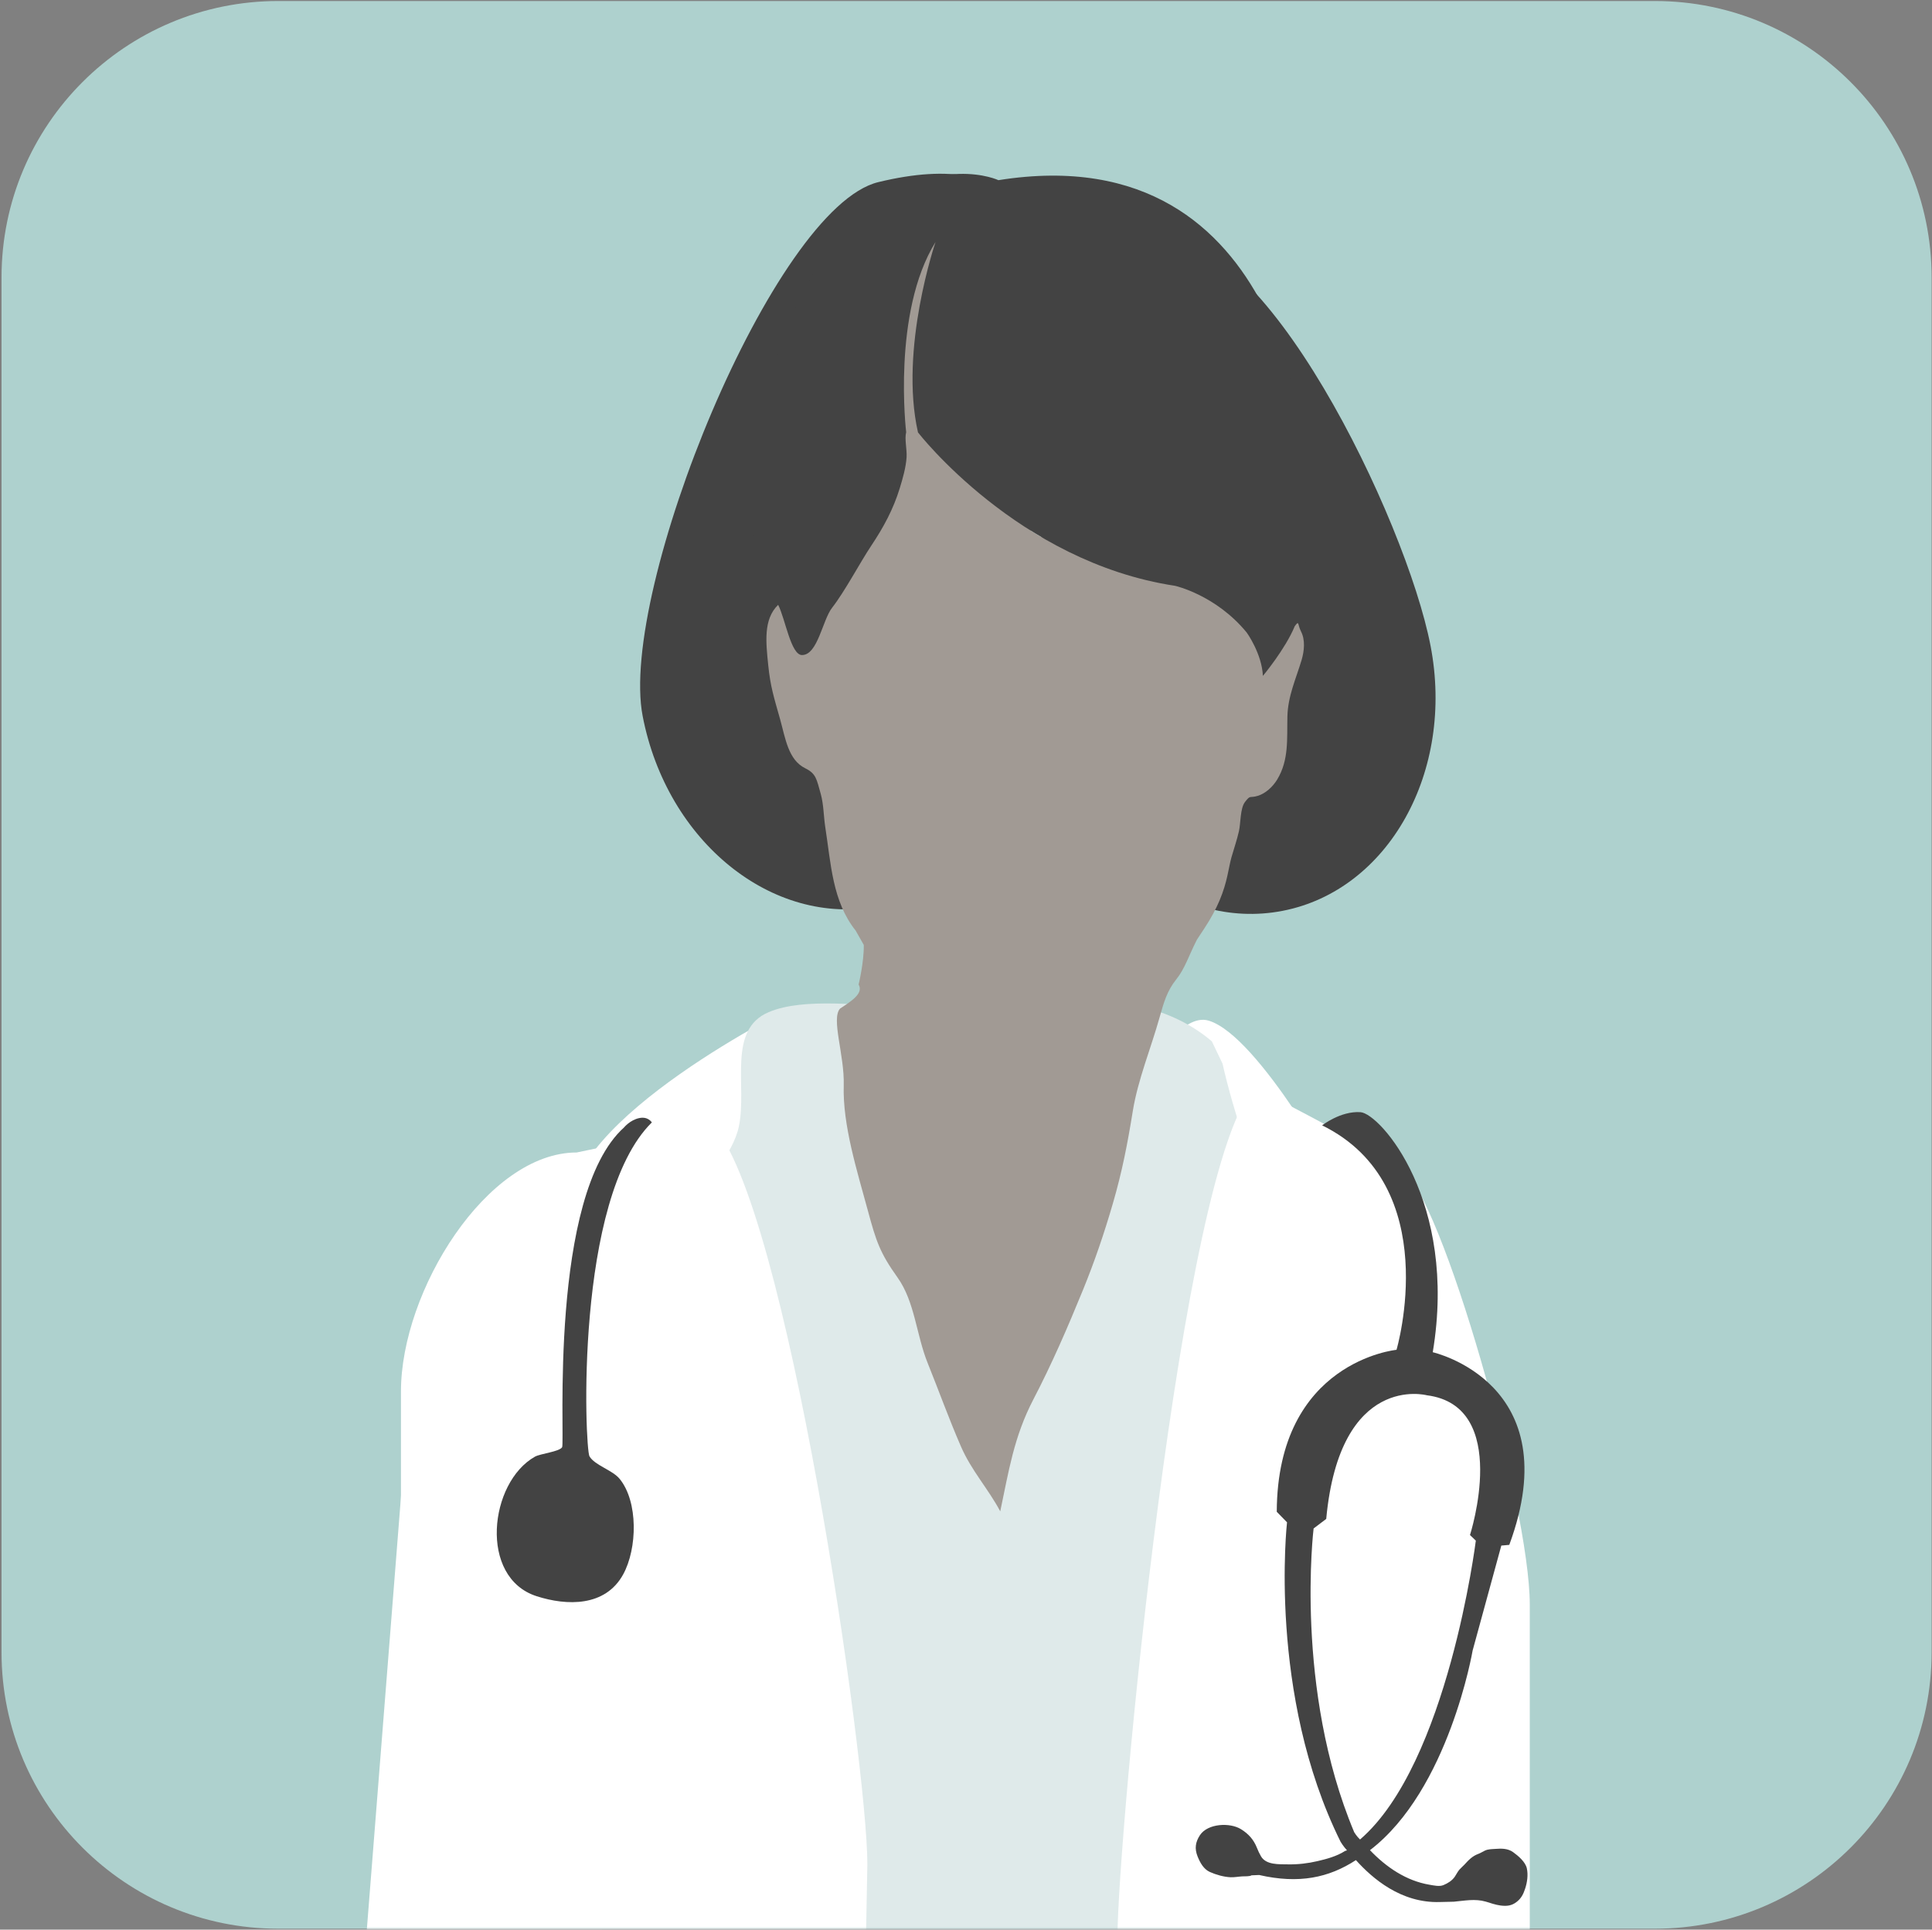 <svg width="1002" height="1001" viewBox="0 0 1002 1001" fill="none" xmlns="http://www.w3.org/2000/svg">
<rect x="0" y="0" width="1002" height="1001" fill="#808080" stroke="none"/>
<path d="M858.255 0.525H144.335C65.06 0.525 0.794 64.727 0.794 143.923V857.128C0.794 936.324 65.06 1000.53 144.335 1000.53H858.255C937.53 1000.53 1001.8 936.324 1001.8 857.128V143.923C1001.8 64.727 937.53 0.525 858.255 0.525Z" fill="#AED1CE"/>
<mask id="mask0_1_361" style="mask-type:luminance" maskUnits="userSpaceOnUse" x="1" y="0" width="1002" height="1001">
<path d="M859.429 0.525H143.572C64.832 0.525 1 65.167 1 144.907V856.144C1 935.884 64.832 1000.53 143.572 1000.53H859.429C938.169 1000.53 1002 935.884 1002 856.144V144.907C1002 65.167 938.169 0.525 859.429 0.525Z" fill="white"/>
</mask>
<g mask="url(#mask0_1_361)">
<path d="M532.173 332.643C544.76 397.857 510.444 459.413 455.527 470.136C400.609 480.858 345.885 436.695 333.308 371.481C320.722 306.268 401.148 107.675 455.527 94.477C608.017 57.451 519.597 267.43 532.173 332.643Z" fill="#434343"/>
<path d="M741.928 334.995C754.515 400.208 720.199 461.765 665.282 472.487C610.364 483.209 555.64 439.047 543.063 373.833C530.477 308.619 544.343 135.179 599.261 124.447C654.178 113.725 729.352 269.781 741.928 334.995Z" fill="#434343"/>
<path d="M626.862 529.465C653.152 537.4 696.093 616.744 696.093 616.744L561.125 623.799C561.125 623.799 600.561 521.529 626.852 529.465H626.862Z" fill="white"/>
<path d="M412.099 521.747C412.099 521.747 292.085 580.496 295.59 629.362C299.094 678.239 379.723 651.915 379.723 651.915" fill="white"/>
<path d="M628.518 540.208C586.918 504.716 518.591 522.048 468.266 522.048C447.969 522.048 417.341 517.168 398.7 525.041C377.021 534.199 387.566 563.268 383.218 584.267C380.18 598.967 366.212 612.228 360.168 626.151C347.835 654.557 350.406 957.067 357.212 1022.34C361.773 1066.07 361.529 1111.11 348.059 1153.46C330.83 1207.62 300.557 1258.17 291.079 1314.4C286.762 1340 283.877 1366.85 285.116 1392.88C286.223 1416.05 296.89 1424.37 317.705 1431.18C352.285 1442.52 388.023 1445.13 423.934 1449.16C453.993 1452.53 484.347 1456.62 514.406 1451.55C549.189 1445.7 593.978 1439.88 624.525 1420.57C652.045 1403.17 663.91 1368.35 672.403 1337.68C681.637 1304.31 681.099 1269.47 680.57 1235.08C679.768 1182.93 674.506 1129.3 664.591 1078.09C659.298 1050.78 648.52 1024.81 644.304 997.397C641.094 976.533 644.203 956.881 646.681 936.182C649.566 912.086 648.256 887.078 649.333 862.805C650.328 840.304 655.682 821.243 659.999 799.177C667.496 760.857 672.992 719.667 671.468 680.497C670.3 650.579 646.356 605.556 634.024 551.707L628.508 540.208H628.518Z" fill="#DFEAEA"/>
<path d="M207.951 1732.78C207.951 1785.01 210.562 1827.34 257.028 1827.34H372.714C419.179 1827.34 435.819 1775.78 435.819 1723.56L449.838 966.981C449.838 914.748 407.771 622.359 369.209 583.169L299.094 597.859C252.629 597.859 207.951 669.589 207.951 721.811V1732.77V1732.78Z" fill="white"/>
<path d="M793.382 1732.3C793.382 1783.28 790.771 1824.62 744.306 1824.62L656.667 1827.35C610.202 1827.35 593.562 1777.03 593.562 1726.04L579.543 1005.43C579.543 954.436 612.264 602.469 650.826 564.221C650.826 564.221 705.743 592.078 726.782 606.188C747.82 620.298 793.392 781.399 793.392 832.389V1732.31L793.382 1732.3Z" fill="white"/>
<path d="M211.456 732.129L146.014 1561.68L141.341 1610.56L278.056 1595.52L327.142 742.147" fill="white"/>
<path d="M323.699 584.816C284.456 620.039 293.101 748.446 291.526 750.787C289.972 753.097 280.22 754.092 277.457 755.646C253.747 768.937 248.129 818.321 278.31 828.038C293.964 833.083 313.936 833.612 323.191 816.736C330.556 803.32 331.074 779.038 321.362 767.165C317.614 762.576 308.481 760.162 305.728 755.48C303.361 751.45 297.845 621.955 338.063 582.268C338.063 582.268 336.173 579.015 331.48 580.02C326.797 581.024 323.699 584.806 323.699 584.806V584.816Z" fill="#434343"/>
<path d="M397.247 313.664C395.906 311.044 394.89 308.505 394.372 306.392C386.093 272.33 392.655 234.041 392.655 234.041C404.815 141.136 446.607 111.062 446.607 111.062C486.825 78.948 517.829 93.461 517.829 93.461C670.513 69.147 677.441 241.583 677.441 241.583C680.672 289.123 673.612 317.207 673.612 317.207C673.378 319.538 672.596 322.128 671.448 324.822V324.894C666.49 336.777 654.94 350.596 654.94 350.596C654.402 338.994 646.59 328.158 646.59 328.158C630.56 308.557 609.328 303.854 609.328 303.854C527.998 291.536 476.057 224.282 476.057 224.282C466.224 180.813 485.17 125.503 485.17 125.503C462.506 162 469.932 224.178 469.932 224.178C469.007 227.576 470.389 233.108 470.145 237.159C469.789 242.556 468.113 248.264 466.589 253.268C463.257 264.197 458.107 273.625 451.961 282.834C445.835 292.013 435.951 296.654 429.114 305.46C424.157 311.841 421.201 328.365 413.064 328.437C407.263 328.51 400.934 320.854 397.247 313.664Z" fill="#434343"/>
<path d="M674.699 327.474C677.045 331.918 676.446 337.647 675.054 342.392C672.078 352.316 667.943 361.059 667.689 371.74C667.425 383.322 668.553 394.241 662.376 404.425C660.08 408.196 656.332 411.604 652.401 412.826C648.022 414.194 648.703 412.08 645.665 416.069C643.166 419.342 643.502 427.019 642.557 431.163C641.561 435.628 639.956 440.227 638.686 444.692C637.102 450.359 636.634 457.352 632.5 467.121C630.681 471.399 628.182 476.227 624.576 481.676C623.266 483.634 620.787 487.426 620.787 487.426C616.439 495.91 614.57 502.426 610.09 508C605.275 513.988 603.599 519.965 601.333 528.004C597.006 543.502 590.128 560.181 587.528 576.269C584.795 593.218 581.961 607.918 577.146 624.39C572.706 639.691 567.668 654.474 561.694 669.102C553.72 688.609 545.654 707.308 535.881 726.069C525.804 745.452 523.132 763.353 518.764 784.02C512.486 772.242 503.78 762.866 498.355 750.321C492.016 735.724 486.947 721.552 481.147 707.152C475.194 692.452 474.513 675.348 465.472 662.679C456.4 649.978 454.389 643.928 450.143 628.161C444.505 607.338 436.967 583.625 437.587 563.04C438.044 547.314 430.923 528.46 435.687 523.208C441.102 519.603 448.08 515.428 445.307 510.724C445.307 510.724 448.121 499.225 447.989 490.202L443.773 482.753C431.654 467.504 430.973 448.039 427.987 428.915C427.174 423.497 427.164 417.302 425.721 412.049C423.486 404.155 423.334 401.369 417.615 398.54C408.756 394.169 407.334 382.918 404.571 373.056C401.473 362.023 399.553 356.284 398.425 345.023C397.257 333.348 395.784 321.289 403.576 313.758C407.273 320.947 410.179 339.885 415.979 339.812C424.116 339.75 426.554 321.703 431.512 315.332C438.348 306.527 445.876 292.044 452.002 282.865C458.148 273.645 463.298 264.218 466.63 253.299C468.164 248.295 469.83 242.587 470.186 237.19C470.429 233.139 469.048 227.607 469.972 224.209C469.972 224.209 462.546 162.031 485.21 125.534C485.21 125.534 466.264 180.844 476.098 224.313C476.098 224.313 528.029 291.557 609.369 303.885C609.369 303.885 630.61 308.588 646.63 328.189C646.63 328.189 654.442 339.025 654.981 350.627C654.981 350.627 666.541 336.808 671.468 324.925L671.489 324.853C673.917 321.517 672.87 323.941 674.729 327.494L674.699 327.474Z" fill="#A19A94"/>
<path d="M643.664 948.924C647.586 951.379 650.186 954.301 651.883 958.559C652.492 960.113 653.173 961.553 654.006 962.993C656.677 967.53 663.342 967.064 668.055 967.147C673.175 967.24 678.315 966.639 683.303 965.469C687.997 964.391 693.33 962.93 697.434 960.289C698.287 959.74 697.708 960.413 698.561 959.823C696.662 957.792 695.27 955.42 695.27 955.42C657.389 879.007 667.496 789.708 667.496 789.708L662.173 784.248C662.458 706.137 724.283 700.222 724.283 700.222C724.283 700.222 749.395 615.118 685.711 583.79C685.711 583.79 695.28 576.259 705.571 576.943C715.862 577.627 756.11 623.292 743.076 701.475C743.076 701.475 813.801 717.377 782.766 801.414L778.632 801.777L763.759 856.206C763.759 856.206 751.437 928.464 710.518 959.791C718.889 968.566 729.261 975.683 741.38 977.714C743.615 978.086 746.561 978.801 748.684 977.879C750.929 976.926 753.042 975.631 754.485 973.58C755.307 972.378 755.958 970.959 756.923 969.851C757.705 968.96 758.66 968.203 759.462 967.333C761.626 964.951 763.587 962.858 766.695 961.718C767.904 961.263 768.93 960.589 770.068 960.04C771.785 959.201 773.644 959.273 775.513 959.128C778.723 958.869 782.065 958.859 784.757 960.817C787.419 962.734 791.117 965.862 791.858 969.177C792.63 972.606 792.061 976.512 790.964 979.816C790.06 982.582 788.993 984.717 786.687 986.54C784.087 988.633 781.506 988.923 778.205 988.488C775.543 988.135 773.095 987.224 770.545 986.467C764.999 984.872 759.594 986.012 753.997 986.519L746.896 986.685C726.579 987.369 711.707 974.367 703.224 964.94C689.134 974.129 673.612 977.382 653.051 972.668L649.099 972.834C648.073 973.487 645.625 973.311 644.253 973.383C642.232 973.497 640.221 973.912 638.189 973.829C634.684 973.673 630.682 972.534 627.471 971.094C624.2 969.623 622.372 966.204 621.082 962.972C619.487 958.963 619.974 955.585 622.352 951.97C626.405 945.889 637.904 945.319 643.654 948.924H643.664ZM705.368 954.249C750.97 914.966 765.415 799.208 765.415 799.208L762.388 796.307C762.388 796.307 783.924 729.363 739.978 723.8C739.978 723.8 694.925 711.845 687.824 787.947L681.282 792.899C681.282 792.899 671.154 876.2 702.34 950.478C702.34 950.478 703.6 952.602 705.358 954.249H705.368Z" fill="#434343"/>
</g>
</svg>
